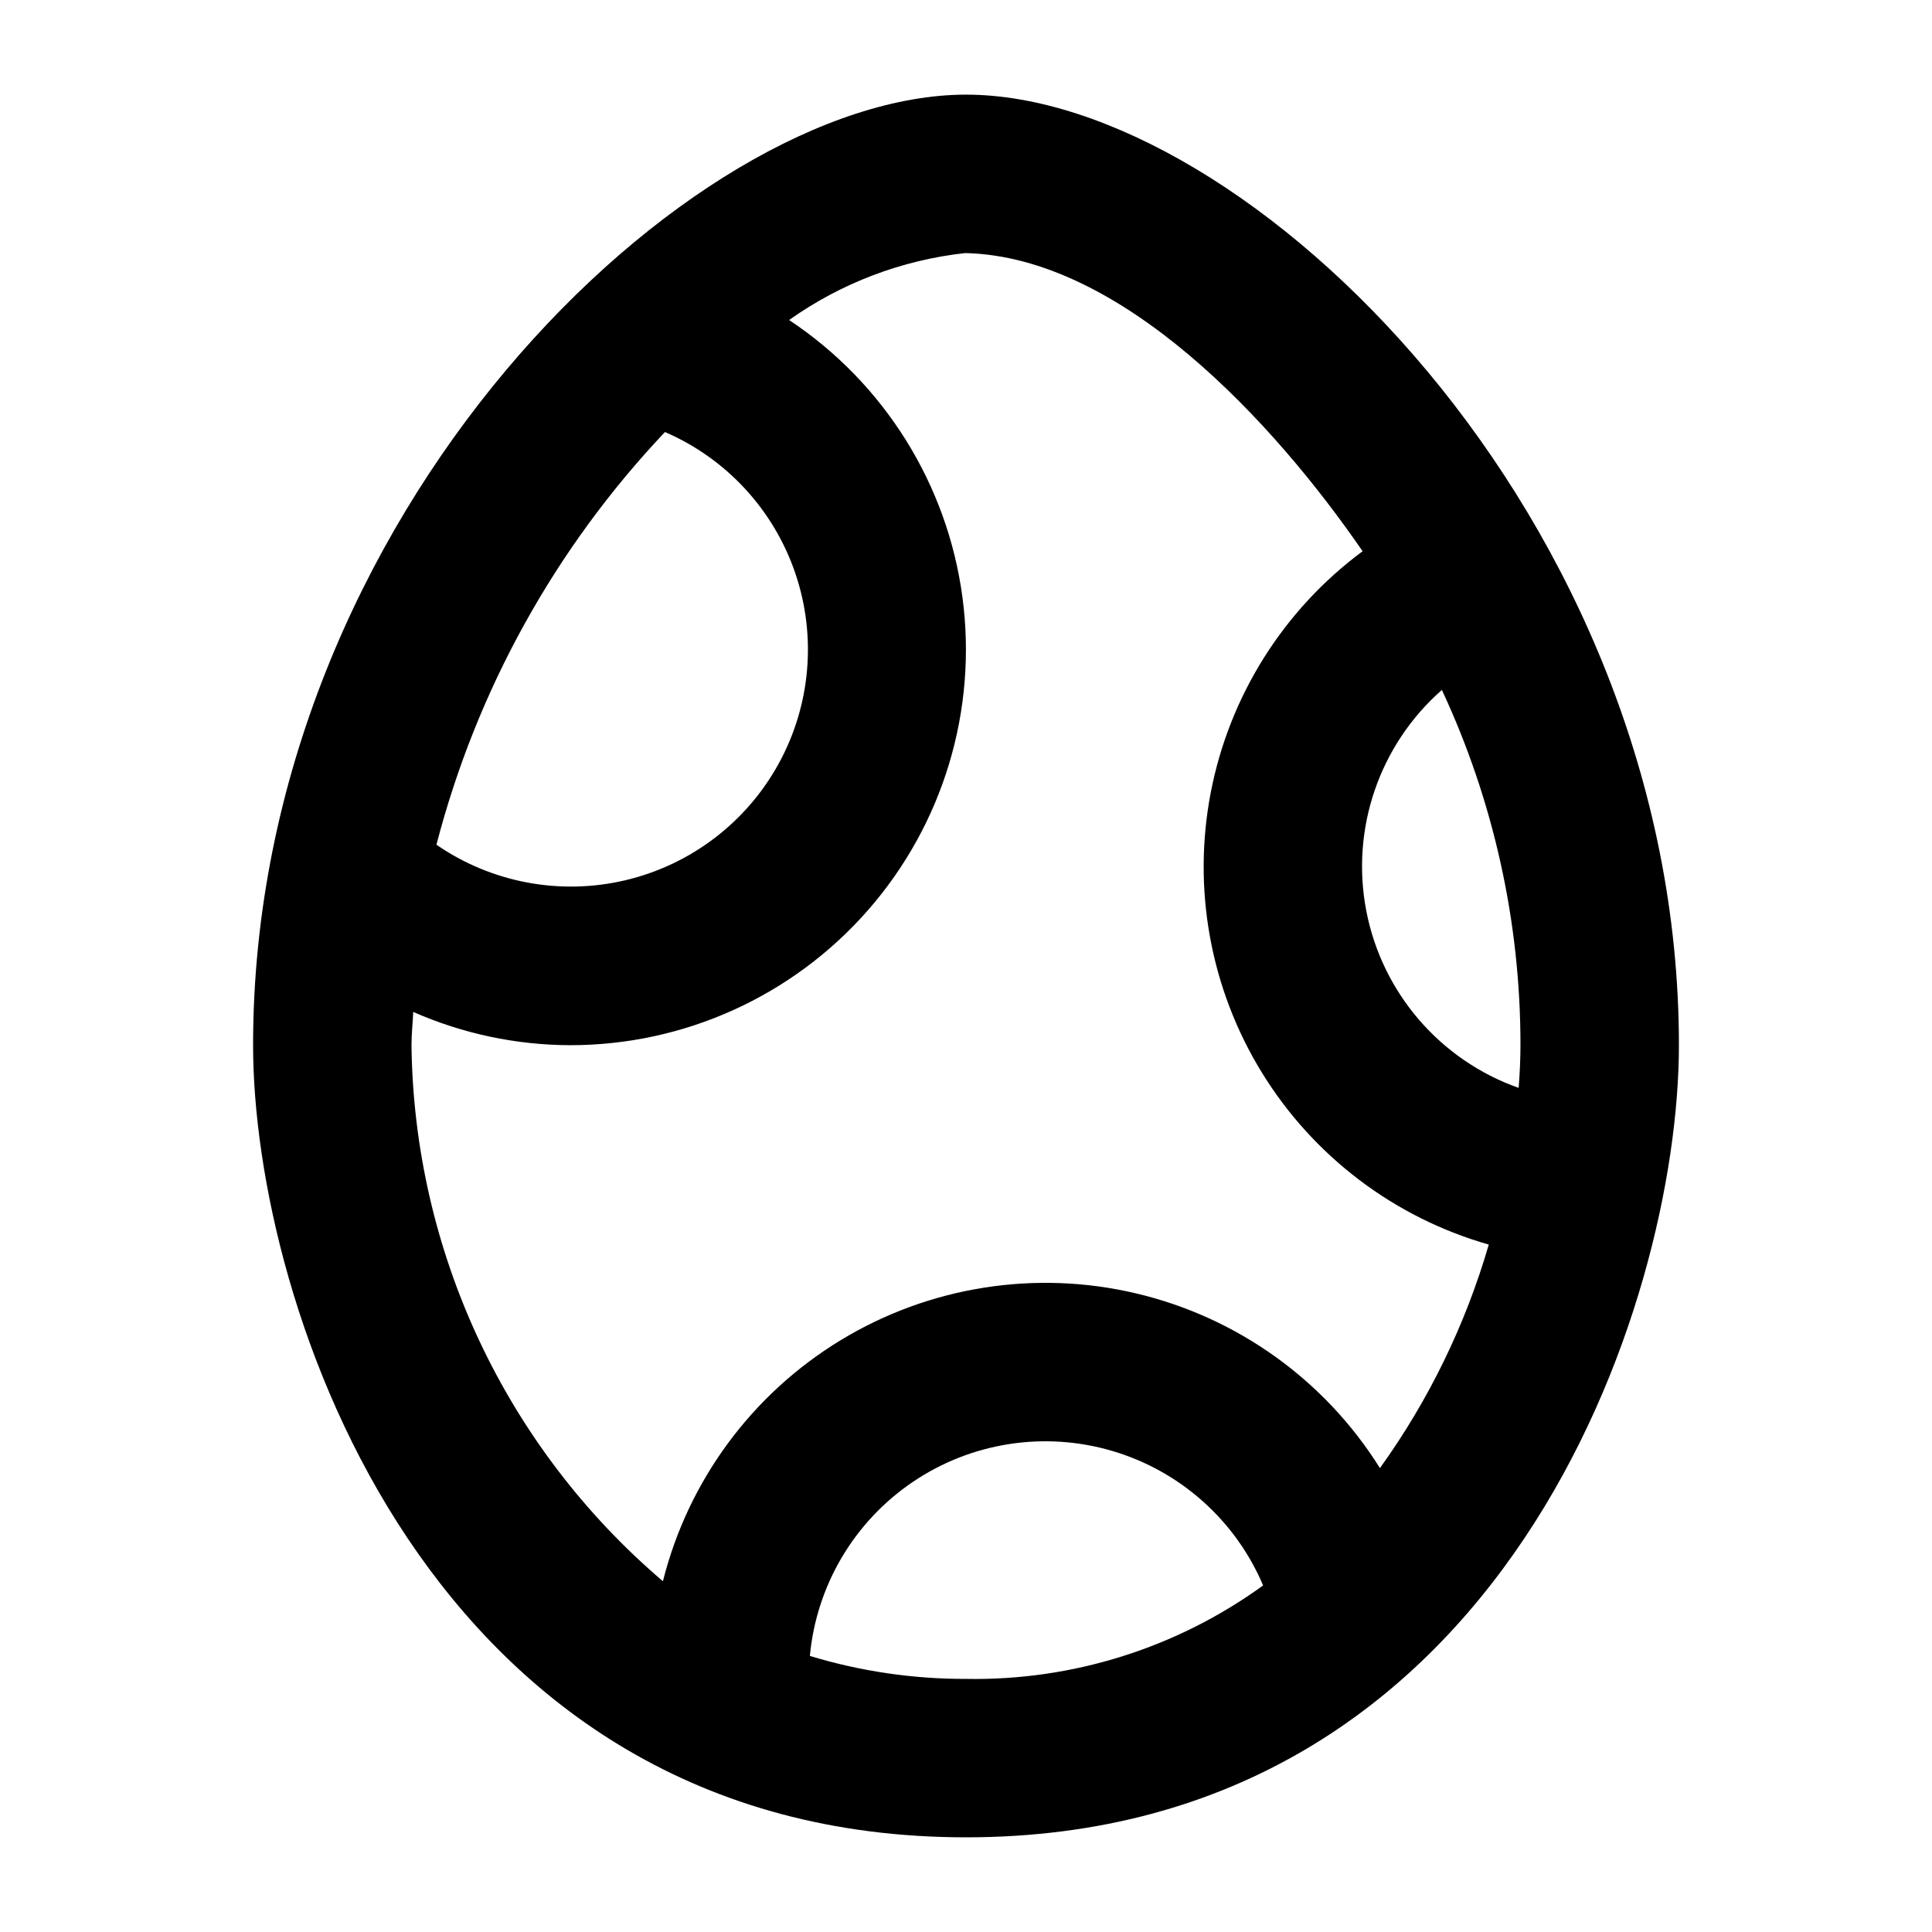 <?xml version="1.0" encoding="UTF-8"?>
<!-- Uploaded to: SVG Repo, www.svgrepo.com, Generator: SVG Repo Mixer Tools -->
<svg fill="#000000" width="800px" height="800px" version="1.1" viewBox="144 144 512 512" xmlns="http://www.w3.org/2000/svg">
 <path d="m400 630.91c142.75 0 188.93-141.42 188.93-209.92 0-140.02-114.51-251.91-188.93-251.91-73.055 0.004-188.93 110.65-188.93 251.91 0 68.496 46.184 209.92 188.93 209.92zm-41.375-48.07c1.734-18.664 11.73-35.574 27.246-46.09 15.52-10.516 34.93-13.535 52.906-8.23 17.98 5.309 32.641 18.379 39.961 35.637-22.863 16.582-50.5 25.277-78.738 24.77-14.02 0.039-27.965-2.012-41.375-6.086zm167.49-256c13.742 29.484 20.848 61.621 20.824 94.152 0 3.547-0.168 7.348-0.484 11.316l0.004-0.004c-20.828-7.367-36.191-25.215-40.375-46.906-4.184-21.691 3.441-43.973 20.031-58.559zm-205.89-68.348c16.266 7.031 28.809 20.609 34.527 37.387 5.719 16.773 4.082 35.188-4.504 50.691-8.586 15.504-23.32 26.66-40.574 30.715-17.254 4.055-35.418 0.633-50.012-9.426 10.633-40.984 31.465-78.609 60.562-109.37zm-66.715 153.68c13.086 5.762 27.223 8.762 41.523 8.816 30.238 0.031 59.023-12.996 78.953-35.738 19.934-22.742 29.074-52.984 25.074-82.961-4-29.973-20.746-56.762-45.941-73.484 13.789-9.777 29.84-15.883 46.645-17.738 41.375 0.902 81.867 44.883 105.34 79.016h-0.004c-20.926 15.508-35.277 38.297-40.223 63.871-4.945 25.574-0.121 52.07 13.516 74.262 13.637 22.195 35.098 38.465 60.148 45.609-6.172 21.246-15.926 41.281-28.844 59.238-14.578-23.305-37.75-39.93-64.496-46.273-26.746-6.348-54.914-1.902-78.406 12.367-23.496 14.273-40.422 37.223-47.117 63.883-20.602-17.551-37.203-39.309-48.695-63.812-11.496-24.5-17.609-51.18-17.934-78.238 0-2.961 0.336-5.859 0.461-8.816z"/>
</svg>